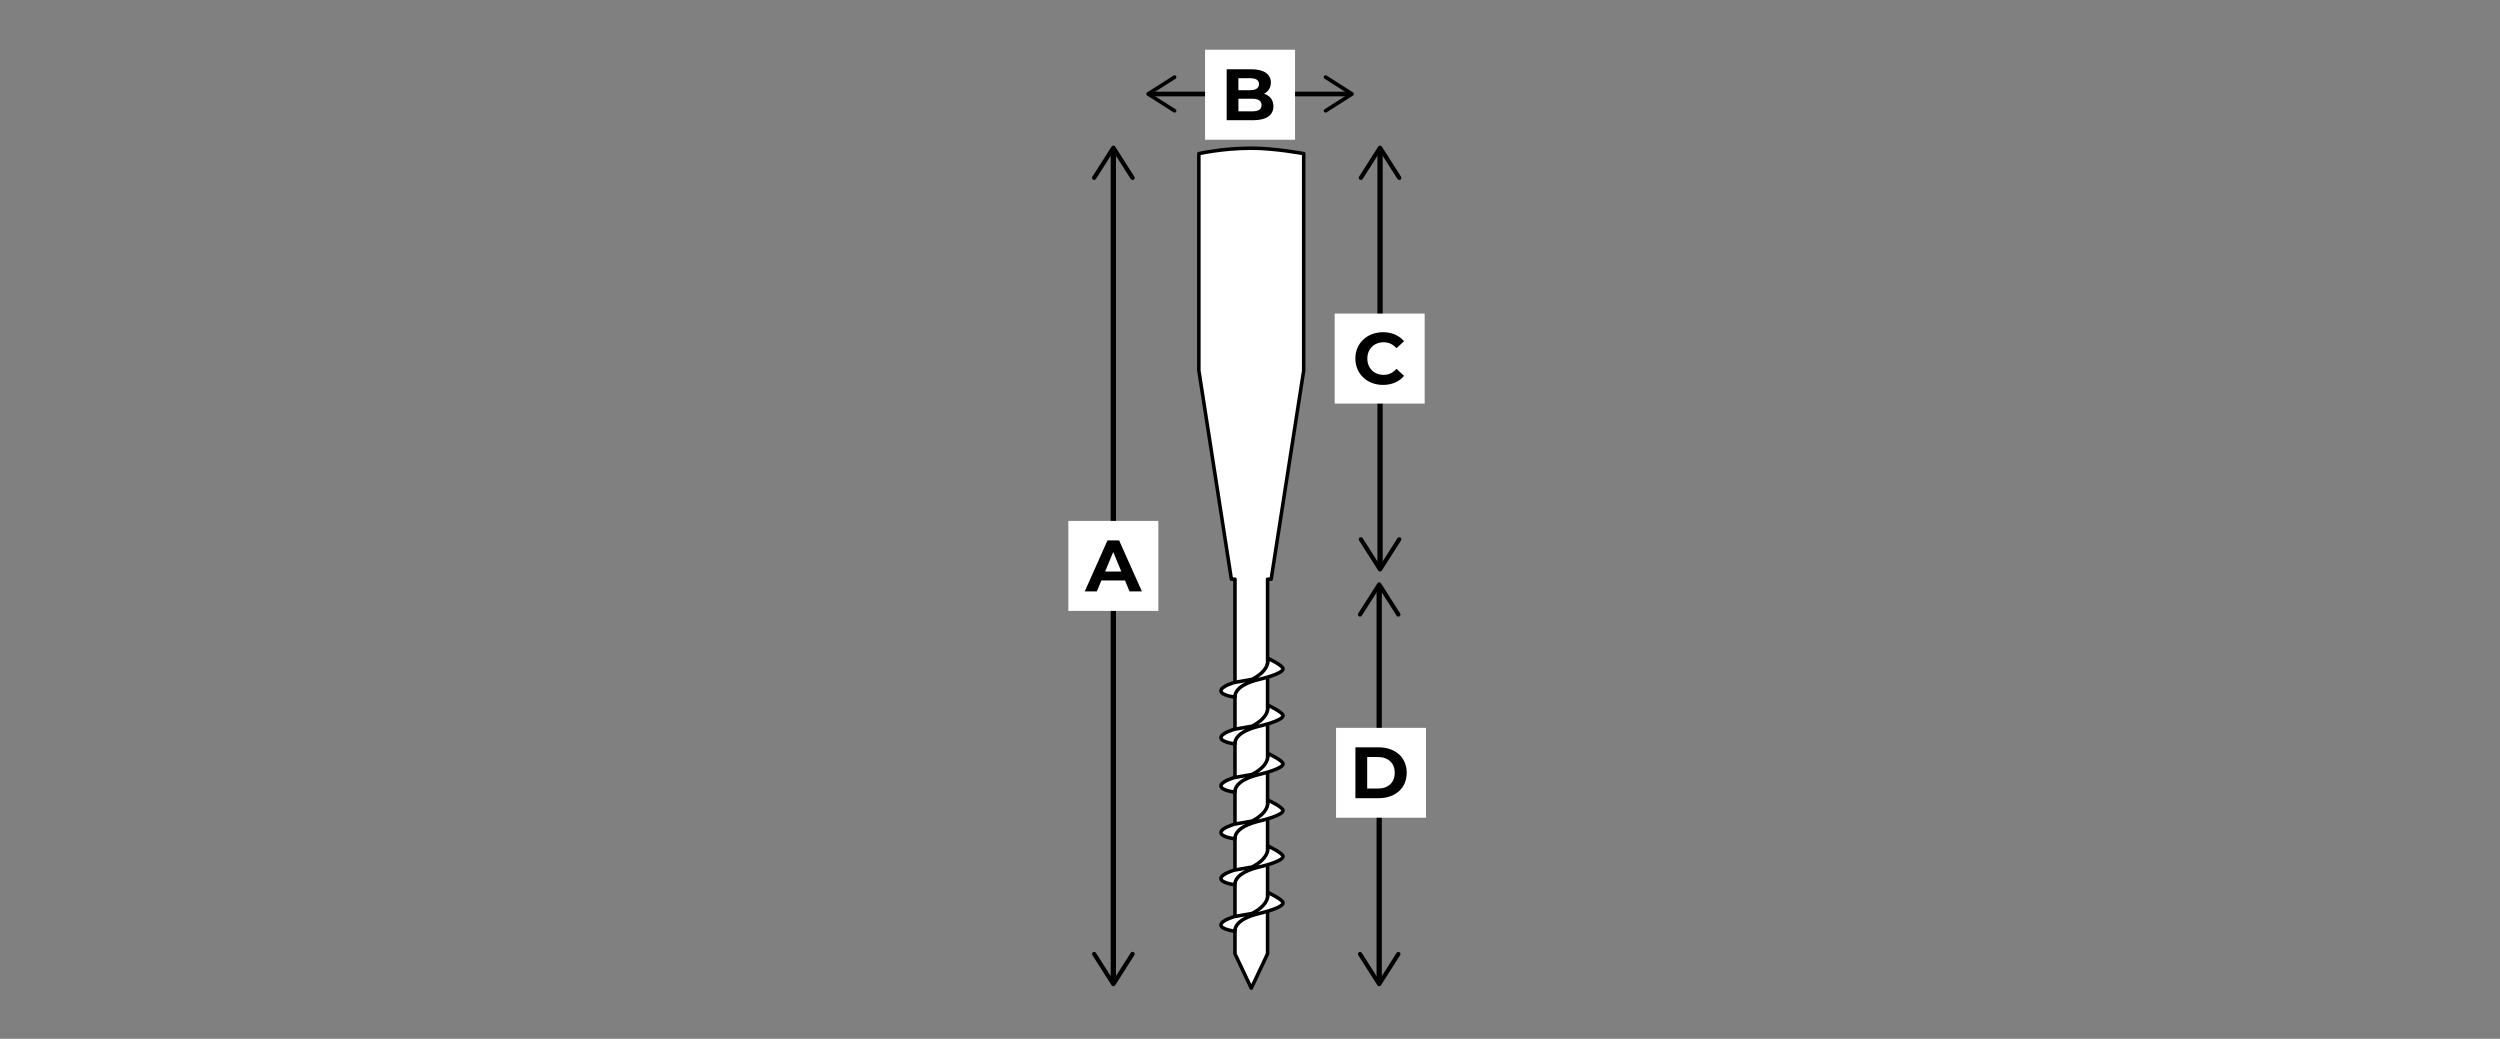 <?xml version="1.0" encoding="UTF-8"?>
<svg id="Ebene_1" data-name="Ebene 1" xmlns="http://www.w3.org/2000/svg" viewBox="0 0 708.66 294.46">
  <rect x="0" y="0" width="708.66" height="294.46" fill="#808080" stroke="none"/>
  <defs>
    <style>
      .cls-1 {
        stroke-width: 1.5px;
      }

      .cls-1, .cls-2, .cls-3, .cls-4 {
        stroke: #000;
        stroke-linecap: round;
        stroke-linejoin: round;
      }

      .cls-1, .cls-3, .cls-4 {
        fill: none;
      }

      .cls-5, .cls-2 {
        fill: #fff;
      }

      .cls-3 {
        stroke-width: 1.5px;
      }

      .cls-4 {
        stroke-width: 1.32px;
      }
    </style>
  </defs>
  <g>
    <g>
      <line class="cls-3" x1="315.59" y1="278.11" x2="315.59" y2="42.72"/>
      <path d="M321.35,269.91c-.28-.18-.65-.09-.83.19l-4.93,7.74-4.93-7.74c-.18-.28-.55-.36-.83-.19-.28.18-.36.55-.18.83l5.44,8.54c.11.17.3.28.51.28s.4-.11.51-.28l5.44-8.54c.06-.1.09-.21.09-.32,0-.2-.1-.39-.28-.51Z"/>
      <path d="M321.35,50.92c-.28.18-.65.09-.83-.19l-4.93-7.74-4.93,7.74c-.18.28-.55.36-.83.19-.28-.18-.36-.55-.18-.83l5.44-8.54c.11-.17.3-.28.51-.28s.4.11.51.28l5.44,8.54c.06.1.09.21.09.32,0,.2-.1.39-.28.51Z"/>
    </g>
    <g>
      <rect class="cls-5" x="302.84" y="147.66" width="25.51" height="25.51"/>
      <path d="M318.91,164.54h-6.71s-1.28,3.1-1.28,3.1h-3.43s6.44-14.45,6.44-14.45h3.3s6.46,14.45,6.46,14.45h-3.51s-1.28-3.1-1.28-3.1ZM317.85,162l-2.29-5.53-2.29,5.53h4.58Z"/>
    </g>
  </g>
  <g>
    <g>
      <line class="cls-1" x1="390.95" y1="166.52" x2="390.95" y2="278.11"/>
      <path d="M385.19,174.71c.28.18.65.09.83-.19l4.93-7.74,4.93,7.74c.18.28.55.36.83.19.28-.18.36-.55.18-.83l-5.43-8.53c-.11-.17-.3-.28-.51-.28s-.4.11-.51.28l-5.43,8.53c-.06.1-.09.21-.09.32,0,.2.1.39.28.51Z"/>
      <path d="M385.19,269.92c.28-.18.65-.09.83.19l4.93,7.74,4.93-7.74c.18-.28.55-.36.83-.19.28.18.36.55.18.83l-5.43,8.53c-.11.17-.3.28-.51.28s-.4-.11-.51-.28l-5.43-8.53c-.06-.1-.09-.21-.09-.32,0-.2.1-.39.28-.51Z"/>
    </g>
    <g>
      <rect class="cls-5" x="378.72" y="206.32" width="25.51" height="25.47"/>
      <path d="M384.21,211.84h6.57c4.73,0,7.97,2.84,7.97,7.21s-3.24,7.21-7.97,7.21h-6.57v-14.43ZM390.61,223.53c2.87,0,4.75-1.71,4.75-4.47s-1.88-4.47-4.75-4.47h-3.06v8.94h3.06Z"/>
    </g>
  </g>
  <g>
    <g>
      <line class="cls-3" x1="391.2" y1="42.72" x2="391.2" y2="160.56"/>
      <path d="M385.44,50.92c.28.18.65.09.83-.19l4.93-7.74,4.93,7.74c.18.28.55.36.83.19.28-.18.36-.55.18-.83l-5.44-8.54c-.11-.17-.3-.28-.51-.28s-.4.11-.51.28l-5.44,8.54c-.06.1-.09.21-.09.32,0,.2.1.39.28.51Z"/>
      <path d="M385.44,152.36c.28-.18.65-.09.83.19l4.93,7.74,4.93-7.74c.18-.28.55-.36.83-.19.28.18.36.55.18.83l-5.44,8.54c-.11.17-.3.28-.51.28s-.4-.11-.51-.28l-5.44-8.54c-.06-.1-.09-.21-.09-.32,0-.2.1-.39.28-.51Z"/>
    </g>
    <g>
      <rect class="cls-5" x="378.33" y="88.89" width="25.51" height="25.51"/>
      <path d="M384.19,101.64c0-4.36,3.34-7.47,7.85-7.47,2.5,0,4.58.91,5.95,2.56l-2.15,1.98c-.97-1.12-2.19-1.69-3.63-1.69-2.7,0-4.62,1.9-4.62,4.62s1.92,4.62,4.62,4.62c1.45,0,2.66-.58,3.63-1.71l2.15,1.98c-1.36,1.67-3.45,2.58-5.97,2.58-4.48,0-7.82-3.12-7.82-7.47Z"/>
    </g>
  </g>
  <g>
    <g>
      <line class="cls-4" x1="326.19" y1="26.65" x2="382.51" y2="26.65"/>
      <path d="M333.39,31.7c.16-.24.08-.57-.16-.73l-6.8-4.33,6.8-4.33c.25-.16.32-.48.16-.73-.16-.24-.48-.32-.73-.16l-7.5,4.77c-.15.1-.24.26-.24.44s.09.35.24.44l7.5,4.77c.09.06.19.08.28.08.17,0,.34-.09.45-.24Z"/>
      <path d="M375.31,31.7c-.16-.24-.08-.57.16-.73l6.8-4.33-6.8-4.33c-.25-.16-.32-.48-.16-.73.16-.24.48-.32.73-.16l7.5,4.77c.15.1.24.26.24.44s-.09.35-.24.44l-7.5,4.77c-.09.06-.19.08-.28.08-.17,0-.34-.09-.45-.24Z"/>
    </g>
    <g>
      <rect class="cls-5" x="341.59" y="14.1" width="25.51" height="25.51"/>
      <path d="M360.97,30.14c0,2.5-1.98,3.94-5.78,3.94h-7.47s0-14.45,0-14.45h7.06c3.61,0,5.47,1.51,5.47,3.76,0,1.45-.74,2.56-1.92,3.18,1.61.52,2.64,1.75,2.64,3.57ZM351.04,22.15v3.41s3.32,0,3.32,0c1.63,0,2.52-.58,2.52-1.71,0-1.14-.89-1.69-2.52-1.69h-3.32ZM357.61,29.79c0-1.22-.93-1.8-2.66-1.8h-3.9s0,3.57,0,3.57h3.9c1.73,0,2.66-.54,2.66-1.78Z"/>
    </g>
  </g>
  <g>
    <path class="cls-2" d="M354.68,280.1l-4.61-9.74v-106.18s-1.02,0-1.02,0l-9.22-59.14v-61.49s6.76-1.54,14.76-1.54h.2c6.66,0,14.76,1.54,14.76,1.54v61.49l-9.22,59.14h-1.02v106.18l-4.61,9.74Z"/>
    <path class="cls-2" d="M350.02,197.6s-3.92-.46-3.92-1.77,3.84-2.38,3.84-2.38l4.95-.87s5.02-2.25,4.51-5.97c0,0,4.41,2.08,4.3,3-.15,1.38-5.81,2.74-7.15,3.07-1.67.41-6.43,1.79-6.53,4.92Z"/>
    <path class="cls-2" d="M350.02,210.87s-3.92-.46-3.92-1.77,3.84-2.38,3.84-2.38l4.95-.87s5.02-2.25,4.51-5.97c0,0,4.41,2.08,4.3,3-.15,1.38-5.81,2.74-7.15,3.07-1.67.41-6.43,1.79-6.53,4.92Z"/>
    <path class="cls-2" d="M350.02,224.55s-3.92-.46-3.92-1.77,3.84-2.38,3.84-2.38l4.95-.87s5.02-2.25,4.51-5.97c0,0,4.41,2.08,4.3,3-.15,1.38-5.81,2.74-7.15,3.07-1.67.41-6.43,1.79-6.53,4.92Z"/>
    <path class="cls-2" d="M350.02,237.77s-3.92-.46-3.92-1.77,3.84-2.38,3.84-2.38l4.95-.87s5.02-2.25,4.51-5.97c0,0,4.41,2.08,4.3,3-.15,1.38-5.81,2.74-7.15,3.07-1.67.41-6.43,1.79-6.53,4.92Z"/>
    <path class="cls-2" d="M350.02,250.79s-3.92-.46-3.92-1.77,3.84-2.38,3.84-2.38l4.95-.87s5.02-2.25,4.51-5.97c0,0,4.41,2.08,4.3,3-.15,1.38-5.81,2.74-7.15,3.07-1.67.41-6.43,1.79-6.53,4.92Z"/>
    <path class="cls-2" d="M350.02,263.96s-3.92-.46-3.92-1.77,3.84-2.38,3.84-2.38l4.95-.87s5.02-2.25,4.51-5.97c0,0,4.41,2.08,4.3,3-.15,1.38-5.81,2.74-7.15,3.07-1.67.41-6.43,1.79-6.53,4.92Z"/>
  </g>
</svg>